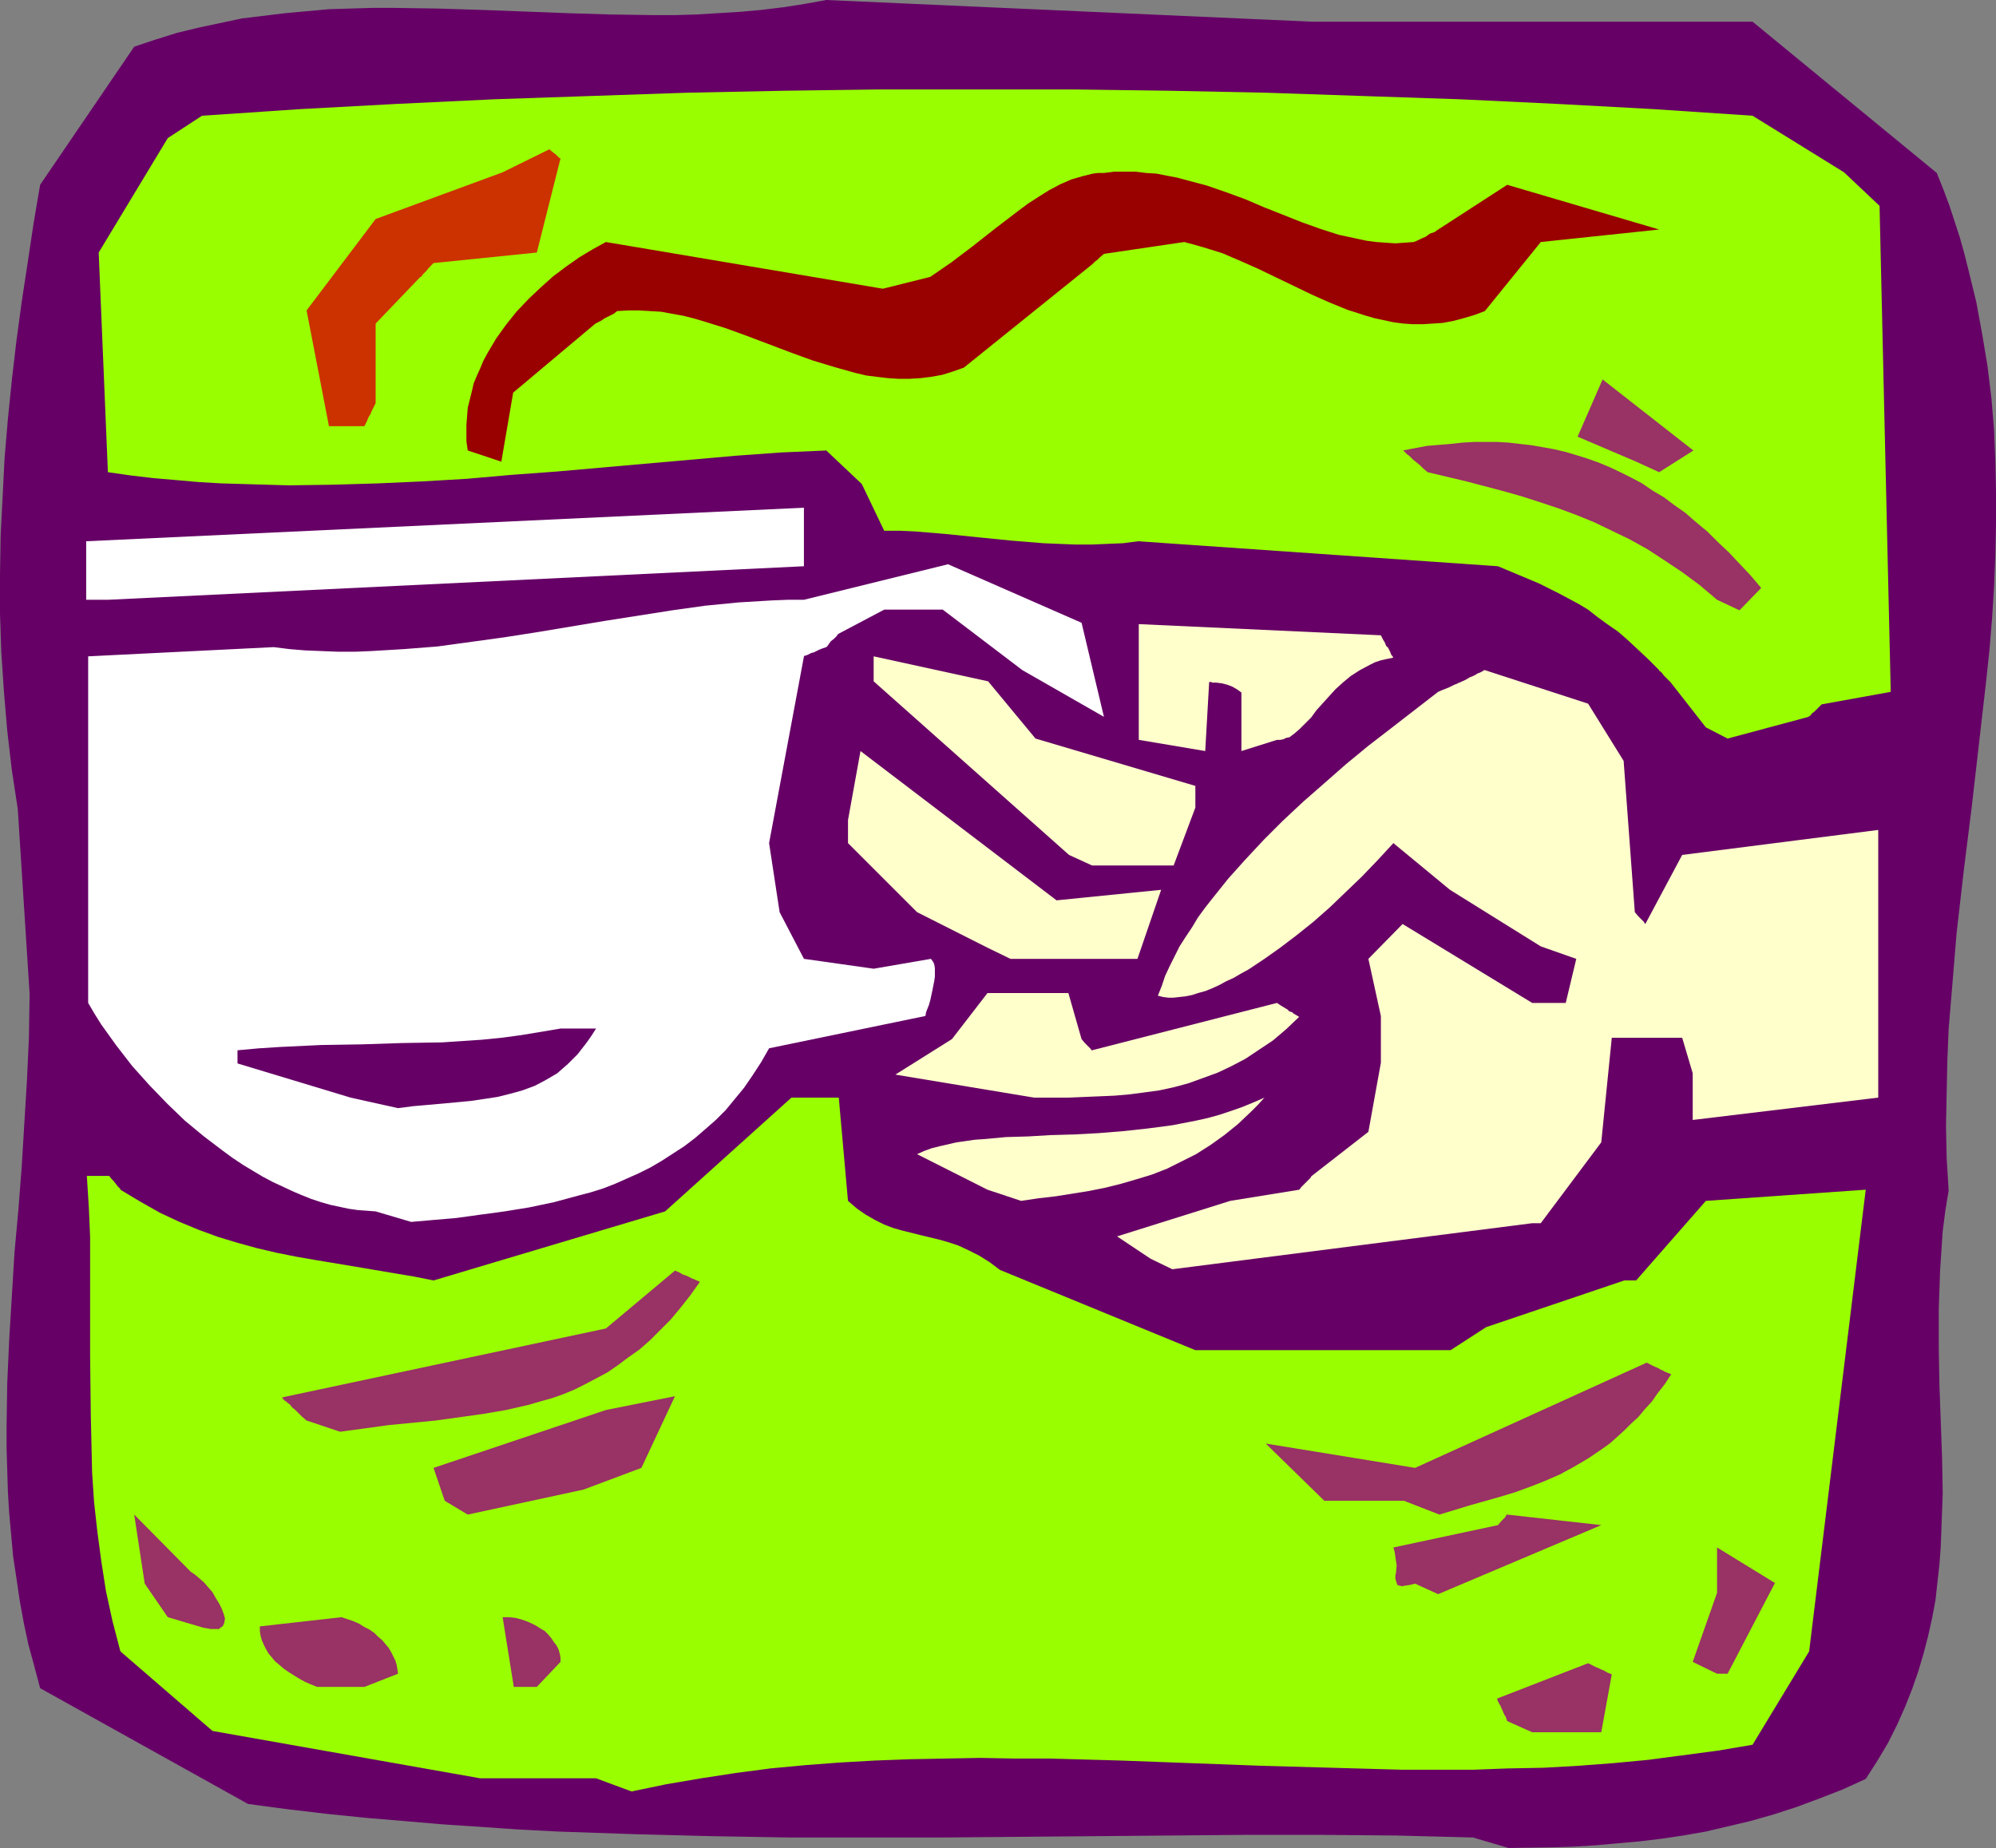 <?xml version="1.0" encoding="UTF-8" standalone="no"?>
<svg
   version="1.0"
   width="129.724mm"
   height="120.125mm"
   id="svg25"
   sodipodi:docname="Coffee Cup in Hand.wmf"
   xmlns:inkscape="http://www.inkscape.org/namespaces/inkscape"
   xmlns:sodipodi="http://sodipodi.sourceforge.net/DTD/sodipodi-0.dtd"
   xmlns="http://www.w3.org/2000/svg"
   xmlns:svg="http://www.w3.org/2000/svg">
  <rect width="100%" height="100%" fill="#808080" stroke="none"/>
  <sodipodi:namedview
     id="namedview25"
     pagecolor="#ffffff"
     bordercolor="#000000"
     borderopacity="0.25"
     inkscape:showpageshadow="2"
     inkscape:pageopacity="0.0"
     inkscape:pagecheckerboard="0"
     inkscape:deskcolor="#d1d1d1"
     inkscape:document-units="mm" />
  <defs
     id="defs1">
    <pattern
       id="WMFhbasepattern"
       patternUnits="userSpaceOnUse"
       width="6"
       height="6"
       x="0"
       y="0" />
  </defs>
  <path
     style="fill:#660066;fill-opacity:1;fill-rule:evenodd;stroke:none"
     d="m 361.822,451.432 -18.746,-0.485 -18.584,-0.162 h -18.584 l -18.584,0.162 -37.33,0.323 -18.584,0.162 h -18.746 -18.907 l -18.746,-0.323 -18.907,-0.485 -18.907,-0.646 -9.373,-0.485 -9.534,-0.646 -9.534,-0.646 -9.534,-0.808 -9.534,-0.808 -9.534,-0.969 -9.534,-1.131 -9.696,-1.293 L 9.858,414.755 8.403,409.261 6.949,403.929 5.818,398.598 4.848,393.266 4.04,387.772 3.232,382.44 2.747,377.108 2.262,371.777 1.939,366.445 1.778,361.113 1.616,355.781 v -5.332 L 1.778,339.785 2.262,329.122 2.909,318.458 3.555,307.794 4.525,297.13 5.333,286.628 5.979,275.965 6.626,265.301 7.11,254.799 7.272,244.135 4.363,198.733 2.909,189.201 1.778,179.506 0.97,169.973 0.323,160.279 0,150.746 v -9.533 l 0.162,-9.694 0.485,-9.533 0.485,-9.533 0.808,-9.533 0.97,-9.533 1.131,-9.694 1.293,-9.533 1.454,-9.533 1.454,-9.694 1.616,-9.533 23.109,-33.93 5.333,-1.777 5.171,-1.616 5.333,-1.293 5.333,-1.131 5.333,-1.131 5.333,-0.646 5.333,-0.646 5.333,-0.485 5.333,-0.485 5.333,-0.162 5.333,-0.162 h 5.171 l 10.666,0.162 10.666,0.323 21.331,0.808 10.504,0.323 10.666,0.162 h 5.333 l 5.333,-0.162 5.333,-0.323 5.333,-0.323 5.333,-0.485 5.333,-0.646 5.171,-0.808 L 202.969,0 322.392,5.332 h 108.11 l 45.248,37.162 1.616,4.039 1.454,3.878 2.586,7.917 1.131,4.039 0.97,3.878 1.939,7.917 1.454,7.917 1.293,7.755 0.97,7.917 0.646,7.755 0.323,7.755 0.162,7.755 v 7.755 l -0.162,7.755 -0.323,7.755 -0.485,7.755 -0.646,7.755 -0.808,7.594 -1.778,15.511 -1.778,15.511 -1.939,15.511 -1.778,15.511 -0.646,7.917 -0.646,7.755 -0.646,7.755 -0.323,7.917 -0.162,7.917 -0.162,7.917 0.162,7.917 0.485,7.917 -0.808,5.009 -0.646,5.009 -0.323,4.847 -0.323,4.847 -0.162,4.847 -0.162,4.686 v 9.371 l 0.162,9.048 0.323,9.048 0.323,8.886 0.162,8.886 -0.323,8.725 -0.162,4.362 -0.323,4.362 -0.485,4.362 -0.485,4.362 -0.808,4.362 -0.97,4.362 -1.131,4.362 -1.293,4.362 -1.454,4.201 -1.778,4.524 -1.939,4.362 -2.262,4.524 -2.586,4.362 -2.909,4.524 -5.656,2.585 -5.818,2.262 -5.656,2.1 -5.494,1.777 -5.656,1.616 -5.494,1.293 -5.494,1.293 -5.494,0.969 -5.494,0.808 -5.333,0.646 -5.494,0.485 -5.333,0.485 -5.333,0.323 -5.333,0.162 -10.666,0.162 z"
     id="path1" />
  <path
     style="fill:#99ff00;fill-opacity:1;fill-rule:evenodd;stroke:none"
     d="m 146.409,436.89 h -28.442 l -65.771,-11.633 -22.624,-19.55 -0.97,-3.716 -0.97,-3.716 -0.808,-3.716 -0.808,-3.716 -1.131,-7.271 -0.97,-7.271 -0.808,-7.271 -0.485,-7.271 -0.162,-7.109 -0.162,-7.109 -0.162,-14.38 v -21.812 -7.432 l -0.323,-7.432 -0.485,-7.594 h 5.494 l 0.485,0.646 0.485,0.485 0.646,0.808 0.485,0.646 0.323,0.323 0.323,0.323 v 0 0.162 l 2.424,1.454 2.424,1.454 4.848,2.747 4.848,2.262 4.686,1.939 4.848,1.777 4.848,1.454 4.686,1.293 4.848,1.131 4.848,0.969 4.686,0.808 9.696,1.616 9.534,1.616 4.848,0.808 4.848,0.969 56.883,-16.965 31.027,-27.952 h 11.635 l 2.262,25.367 1.131,0.969 1.131,0.969 2.101,1.454 2.262,1.293 2.262,1.131 2.101,0.808 2.262,0.646 4.525,1.131 4.686,1.131 2.262,0.646 2.424,0.808 2.424,1.131 2.586,1.293 2.586,1.616 1.293,0.969 1.293,0.969 47.995,19.712 h 62.701 l 8.726,-5.655 33.936,-11.472 h 2.909 l 17.13,-19.55 39.269,-2.747 -13.898,113.423 -13.898,22.943 -8.565,1.454 -8.565,1.131 -8.565,1.131 -8.565,0.808 -8.565,0.646 -8.565,0.485 -8.726,0.162 -8.565,0.323 h -8.726 -8.565 l -17.291,-0.485 -17.291,-0.485 -17.291,-0.646 -17.291,-0.646 -17.291,-0.485 h -8.726 l -8.565,-0.162 -8.726,0.162 -8.565,0.162 -8.565,0.323 -8.565,0.485 -8.565,0.646 -8.565,0.808 -8.565,1.131 -8.403,1.293 -8.565,1.454 -8.565,1.777 z"
     id="path2" />
  <path
     style="fill:#993265;fill-opacity:1;fill-rule:evenodd;stroke:none"
     d="m 370.225,422.833 -0.323,-0.969 -0.485,-0.808 -0.323,-0.808 -0.323,-0.646 -0.162,-0.485 -0.323,-0.485 -0.323,-0.646 -0.162,-0.323 v -0.323 h -0.162 l 22.462,-8.725 0.97,0.485 0.97,0.485 0.808,0.323 0.646,0.323 0.485,0.162 0.485,0.323 0.323,0.162 0.323,0.162 0.485,0.162 0.323,0.162 v 0 l -2.586,14.218 h -16.968 z"
     id="path3" />
  <path
     style="fill:#993265;fill-opacity:1;fill-rule:evenodd;stroke:none"
     d="M 89.526,414.432 H 77.891 l -1.616,-0.646 -1.454,-0.646 -1.454,-0.808 -1.293,-0.808 -1.293,-0.808 -1.131,-0.808 -1.131,-0.969 -0.97,-0.808 -0.808,-0.969 -0.808,-0.969 -0.646,-1.131 -0.485,-0.969 -0.485,-1.131 -0.323,-1.131 -0.162,-1.131 v -1.131 l 20.038,-2.262 1.454,0.485 1.454,0.485 1.454,0.646 1.293,0.808 1.293,0.646 1.131,0.808 0.97,0.969 0.97,0.808 0.808,0.969 0.808,0.969 0.646,1.131 0.485,0.969 0.485,0.969 0.323,1.131 0.162,0.969 0.162,1.131 z"
     id="path4" />
  <path
     style="fill:#993265;fill-opacity:1;fill-rule:evenodd;stroke:none"
     d="m 126.209,414.432 -2.747,-17.127 h 1.454 l 1.616,0.162 1.293,0.323 1.454,0.485 1.131,0.485 1.293,0.646 0.97,0.646 1.131,0.646 0.808,0.808 0.808,0.969 0.646,0.969 0.646,0.808 0.485,0.969 0.323,1.131 0.162,0.969 v 0.969 l -5.818,6.14 z"
     id="path5" />
  <path
     style="fill:#993265;fill-opacity:1;fill-rule:evenodd;stroke:none"
     d="m 415.796,408.292 5.979,-16.965 v -11.148 l 14.221,8.725 -11.635,22.297 h -2.586 z"
     id="path6" />
  <path
     style="fill:#993265;fill-opacity:1;fill-rule:evenodd;stroke:none"
     d="m 41.208,397.305 -5.656,-8.24 -2.586,-16.965 13.898,14.057 0.97,0.646 1.131,0.969 1.131,0.969 0.97,1.131 1.131,1.293 0.808,1.454 0.808,1.293 0.646,1.293 0.485,1.293 0.323,1.131 -0.162,0.969 -0.162,0.485 -0.162,0.323 -0.323,0.323 -0.323,0.162 -0.323,0.323 H 53.166 52.52 51.712 l -0.808,-0.162 -0.97,-0.162 z"
     id="path7" />
  <path
     style="fill:#993265;fill-opacity:1;fill-rule:evenodd;stroke:none"
     d="m 347.601,389.065 -0.646,0.162 -0.646,0.162 -1.131,0.162 -0.808,0.162 -0.646,-0.162 -0.485,-0.162 -0.162,-0.485 -0.162,-0.485 -0.162,-0.646 v -0.646 l 0.162,-0.808 0.162,-1.777 -0.162,-0.969 -0.162,-1.131 -0.162,-1.131 -0.323,-1.131 25.694,-5.493 0.808,-0.969 0.485,-0.485 0.485,-0.485 0.162,-0.323 0.162,-0.323 h 0.162 l 23.109,2.585 -40.077,16.965 z"
     id="path8" />
  <path
     style="fill:#993265;fill-opacity:1;fill-rule:evenodd;stroke:none"
     d="m 109.241,368.707 -2.747,-8.079 42.339,-14.218 16.968,-3.393 -8.242,17.611 -14.221,5.332 -28.442,6.14 z"
     id="path9" />
  <path
     style="fill:#993265;fill-opacity:1;fill-rule:evenodd;stroke:none"
     d="m 344.854,368.707 h -19.554 l -14.382,-14.057 36.683,5.978 56.883,-25.851 0.97,0.485 0.97,0.485 0.808,0.323 0.808,0.485 0.485,0.162 0.485,0.323 0.485,0.162 0.323,0.162 0.485,0.162 h 0.162 v 0.162 l -1.454,2.262 -1.778,2.262 -1.454,2.1 -1.778,1.939 -1.616,1.939 -1.778,1.616 -1.616,1.616 -1.778,1.616 -1.616,1.454 -1.778,1.293 -3.555,2.424 -3.555,2.1 -3.555,1.939 -3.717,1.616 -3.717,1.454 -3.555,1.293 -3.717,1.131 -7.434,2.1 -7.434,2.262 z"
     id="path10" />
  <path
     style="fill:#993265;fill-opacity:1;fill-rule:evenodd;stroke:none"
     d="m 75.306,348.995 -1.131,-0.969 -0.808,-0.808 -0.808,-0.808 -0.808,-0.646 -0.485,-0.646 -0.646,-0.485 -0.323,-0.323 -0.323,-0.162 -0.485,-0.485 -0.162,-0.323 h -0.162 l 79.669,-16.965 16.968,-14.218 1.131,0.485 0.808,0.485 0.97,0.323 0.646,0.323 0.646,0.323 0.485,0.162 0.323,0.162 0.323,0.162 0.485,0.162 0.162,0.162 h 0.162 l -2.424,3.393 -2.424,3.07 -2.424,2.908 -2.586,2.585 -2.424,2.424 -2.586,2.262 -2.747,1.939 -2.586,1.939 -2.586,1.777 -2.747,1.454 -2.747,1.454 -2.586,1.293 -2.747,1.131 -2.747,0.969 -2.909,0.808 -2.747,0.808 -5.656,1.293 -5.656,0.969 -5.818,0.808 -5.818,0.808 -11.635,1.131 -5.818,0.808 -5.979,0.808 z"
     id="path11" />
  <path
     style="fill:#ffffcc;fill-opacity:1;fill-rule:evenodd;stroke:none"
     d="m 282.638,309.248 -8.242,-5.493 27.795,-8.725 16.968,-2.747 0.485,-0.646 0.485,-0.485 0.808,-0.808 0.646,-0.646 0.323,-0.323 0.162,-0.323 0.162,-0.162 v 0 l 13.898,-10.825 3.07,-16.965 v -11.472 l -3.07,-14.057 8.403,-8.563 31.835,19.389 h 8.242 l 2.586,-10.825 -8.726,-3.07 -22.301,-13.895 -13.898,-11.472 -3.878,4.201 -3.878,4.039 -4.04,3.878 -3.878,3.716 -4.04,3.555 -4.04,3.231 -4.04,3.07 -3.878,2.747 -3.878,2.585 -1.778,0.969 -1.939,1.131 -1.778,0.808 -1.778,0.969 -1.778,0.808 -1.616,0.646 -1.778,0.485 -1.454,0.485 -1.616,0.323 -1.454,0.162 -1.454,0.162 h -1.293 l -1.293,-0.162 -1.293,-0.323 0.97,-2.424 0.808,-2.424 1.131,-2.424 1.131,-2.262 1.293,-2.585 1.454,-2.262 1.616,-2.424 1.454,-2.424 1.778,-2.424 1.778,-2.262 3.878,-4.847 4.202,-4.686 4.525,-4.847 4.686,-4.686 5.01,-4.686 5.171,-4.524 5.333,-4.686 5.494,-4.524 5.656,-4.362 11.474,-8.886 1.131,-0.485 0.808,-0.323 0.808,-0.323 0.646,-0.323 0.646,-0.323 0.485,-0.162 0.323,-0.162 0.323,-0.162 0.485,-0.162 0.162,-0.162 h 0.162 l 0.97,-0.485 0.808,-0.485 0.808,-0.323 0.646,-0.323 0.485,-0.323 0.485,-0.162 0.646,-0.323 0.485,-0.323 h 0.162 v 0 l 25.371,8.24 8.726,14.057 2.747,37.161 0.808,0.969 0.646,0.646 0.485,0.485 0.323,0.323 0.162,0.323 0.162,0.162 9.05,-16.965 48.157,-6.14 v 65.76 l -45.571,5.493 v -11.472 l -2.586,-8.725 h -17.291 l -2.586,25.69 -14.867,19.873 h -2.101 l -88.395,11.31 z"
     id="path12" />
  <path
     style="fill:#ffffff;fill-opacity:1;fill-rule:evenodd;stroke:none"
     d="m 92.273,297.615 -2.101,-0.162 -2.262,-0.162 -2.262,-0.323 -2.262,-0.485 -2.262,-0.485 -2.262,-0.646 -2.424,-0.808 -2.424,-0.969 -2.262,-0.969 -2.424,-1.131 -2.424,-1.131 -2.424,-1.293 -2.424,-1.454 -2.424,-1.454 -2.424,-1.616 -2.424,-1.777 -4.686,-3.555 -4.686,-3.878 -4.363,-4.201 -4.363,-4.524 -4.202,-4.686 -3.878,-5.009 -3.717,-5.17 -1.616,-2.585 -1.616,-2.747 v -85.148 l 45.571,-2.262 3.878,0.485 3.878,0.323 4.04,0.162 4.04,0.162 h 4.04 l 4.04,-0.162 8.08,-0.485 8.242,-0.646 8.242,-1.131 8.242,-1.131 8.242,-1.293 16.483,-2.747 8.242,-1.293 8.242,-1.293 8.08,-1.131 8.242,-0.808 8.08,-0.485 4.04,-0.162 h 3.878 l 35.39,-8.725 32.805,14.38 5.494,23.105 -20.038,-11.472 -19.554,-14.865 h -14.382 l -11.312,5.978 -0.485,0.646 -0.485,0.485 -0.808,0.646 -0.485,0.646 -0.323,0.485 -0.162,0.162 v 0 l -0.162,0.162 -0.97,0.323 -0.808,0.323 -0.646,0.323 -0.646,0.323 -0.646,0.162 -0.323,0.162 -0.646,0.323 -0.485,0.162 h -0.162 l -0.162,0.162 -8.565,45.886 2.586,16.965 5.979,11.472 17.13,2.424 14.059,-2.424 0.485,0.646 0.323,0.646 0.162,0.969 v 0.969 1.131 l -0.162,1.131 -0.485,2.424 -0.485,2.262 -0.323,1.131 -0.323,0.808 -0.323,0.808 -0.162,0.646 v 0.323 l -0.162,0.162 -38.299,7.917 -1.939,3.393 -2.101,3.231 -2.101,3.07 -2.262,2.747 -2.262,2.747 -2.424,2.424 -2.586,2.262 -2.424,2.1 -2.747,2.1 -2.747,1.777 -2.747,1.777 -2.747,1.616 -2.909,1.454 -2.909,1.293 -2.909,1.293 -2.909,1.131 -3.07,0.969 -3.07,0.808 -5.979,1.616 -6.141,1.293 -5.979,0.969 -5.979,0.808 -5.818,0.808 -5.656,0.485 -5.494,0.485 z"
     id="path13" />
  <path
     style="fill:#ffffcc;fill-opacity:1;fill-rule:evenodd;stroke:none"
     d="m 242.561,292.283 -17.291,-8.725 1.778,-0.808 1.778,-0.646 1.939,-0.485 2.101,-0.485 2.101,-0.485 2.262,-0.323 2.262,-0.323 2.424,-0.162 5.171,-0.485 5.494,-0.162 5.494,-0.323 5.818,-0.162 5.979,-0.323 5.979,-0.485 5.979,-0.646 6.141,-0.808 5.818,-1.131 2.909,-0.646 2.909,-0.808 2.909,-0.969 2.747,-0.969 2.747,-1.131 2.586,-1.131 -1.616,1.777 -1.616,1.616 -3.232,3.07 -3.394,2.747 -3.394,2.424 -3.555,2.262 -3.555,1.777 -3.555,1.777 -3.717,1.454 -3.717,1.131 -3.878,1.131 -3.878,0.969 -4.04,0.808 -4.04,0.646 -4.04,0.646 -4.202,0.485 -4.363,0.646 z"
     id="path14" />
  <path
     style="fill:#660066;fill-opacity:1;fill-rule:evenodd;stroke:none"
     d="m 86.133,269.663 -27.795,-8.402 v 0.162 -3.393 l 5.333,-0.485 5.01,-0.323 10.181,-0.485 10.019,-0.162 9.858,-0.323 9.858,-0.162 4.848,-0.323 4.848,-0.323 4.848,-0.485 4.848,-0.646 4.848,-0.808 4.848,-0.808 h 8.726 l -1.131,1.777 -1.131,1.616 -1.131,1.454 -1.131,1.454 -1.293,1.293 -1.131,1.131 -1.293,1.131 -1.293,1.131 -2.747,1.616 -2.747,1.454 -3.07,1.131 -2.909,0.808 -3.232,0.808 -3.232,0.485 -3.232,0.485 -3.394,0.323 -7.11,0.646 -3.717,0.323 -3.717,0.485 z"
     id="path15" />
  <path
     style="fill:#ffffcc;fill-opacity:1;fill-rule:evenodd;stroke:none"
     d="m 254.035,269.663 -34.098,-5.655 13.898,-8.725 8.726,-11.31 h 19.877 l 3.232,11.31 0.808,0.969 0.646,0.646 0.485,0.485 0.323,0.323 0.162,0.323 h 0.162 l 45.41,-11.633 0.97,0.646 0.808,0.485 0.808,0.485 0.485,0.485 0.646,0.162 0.323,0.323 0.808,0.485 0.323,0.162 0.162,0.162 h 0.162 l -3.232,3.07 -3.232,2.747 -3.394,2.262 -3.394,2.262 -3.394,1.777 -3.394,1.616 -3.555,1.293 -3.555,1.293 -3.555,0.969 -3.717,0.808 -3.555,0.485 -3.717,0.485 -3.717,0.323 -3.717,0.162 -3.878,0.162 -3.717,0.162 z"
     id="path16" />
  <path
     style="fill:#ffffcc;fill-opacity:1;fill-rule:evenodd;stroke:none"
     d="M 242.561,232.825 225.27,224.1 208.302,207.135 v -5.655 l 3.07,-16.965 48.157,36.677 25.694,-2.585 -5.818,16.965 h -31.189 z"
     id="path17" />
  <path
     style="fill:#ffffcc;fill-opacity:1;fill-rule:evenodd;stroke:none"
     d="m 262.6,210.043 -47.995,-42.655 v 0 -6.14 l 28.118,6.14 11.635,14.057 39.269,11.633 v 5.332 l -5.333,14.218 H 268.256 Z"
     id="path18" />
  <path
     style="fill:#ffffcc;fill-opacity:1;fill-rule:evenodd;stroke:none"
     d="m 304.939,184.515 v -14.38 l -1.131,-0.808 -1.131,-0.646 -1.293,-0.485 -1.293,-0.323 -1.293,-0.162 h -0.97 l -0.323,-0.162 h -0.485 l -0.97,16.965 -16.322,-2.747 V 153.332 l 59.469,2.747 0.485,0.969 0.485,0.808 0.323,0.808 0.485,0.485 0.323,0.646 0.162,0.323 0.323,0.808 0.323,0.323 v 0.162 l 0.162,0.162 -1.616,0.323 -1.454,0.323 -1.454,0.485 -1.293,0.646 -2.424,1.293 -2.262,1.454 -1.939,1.616 -1.778,1.616 -1.616,1.777 -1.616,1.777 -1.454,1.616 -1.293,1.777 -1.454,1.454 -1.293,1.293 -1.293,1.131 -1.293,0.969 -0.808,0.162 -0.646,0.323 -0.808,0.162 h -0.808 z"
     id="path19" />
  <path
     style="fill:#99ff00;fill-opacity:1;fill-rule:evenodd;stroke:none"
     d="m 419.028,178.698 -8.726,-11.148 -0.485,-0.485 -0.485,-0.485 -0.646,-0.646 -0.485,-0.646 -0.323,-0.323 -0.323,-0.162 v -0.162 0 l -2.747,-2.747 -2.586,-2.424 -2.424,-2.262 -2.424,-2.1 -2.586,-1.777 -2.424,-1.777 -2.262,-1.777 -2.424,-1.454 -2.424,-1.293 -2.424,-1.293 -4.848,-2.424 -5.01,-2.1 -5.01,-2.1 -88.395,-6.14 -3.717,0.485 -3.878,0.162 -3.878,0.162 h -3.878 l -4.04,-0.162 -3.878,-0.162 -7.918,-0.646 -8.08,-0.808 -7.918,-0.808 -7.757,-0.646 -3.717,-0.162 h -3.717 l -5.494,-11.472 -8.726,-8.24 -11.15,0.485 -11.15,0.808 -21.978,1.939 -21.978,1.939 -10.989,0.808 -10.989,0.969 -10.989,0.646 -10.827,0.485 -10.989,0.323 -10.989,0.162 -11.15,-0.323 -5.494,-0.162 -5.494,-0.323 -5.494,-0.485 -5.656,-0.485 -5.494,-0.646 -5.656,-0.808 -2.262,-53.965 16.968,-28.113 8.403,-5.493 23.917,-1.616 23.917,-1.293 23.755,-1.131 23.755,-0.808 23.755,-0.808 23.755,-0.485 23.755,-0.323 h 23.594 23.755 l 23.755,0.323 23.755,0.485 23.755,0.808 23.917,0.808 23.755,1.131 23.917,1.293 24.078,1.616 22.462,13.895 8.726,8.24 2.747,119.402 -16.968,3.07 -0.485,0.485 -0.485,0.485 -0.808,0.808 -0.646,0.485 -0.323,0.485 -0.323,0.162 v 0 l -0.162,0.162 -19.877,5.332 z"
     id="path20" />
  <path
     style="fill:#ffffff;fill-opacity:1;fill-rule:evenodd;stroke:none"
     d="M 21.17,147.353 V 132.974 L 197.475,124.733 v 14.38 l -170.973,8.24 z"
     id="path21" />
  <path
     style="fill:#993265;fill-opacity:1;fill-rule:evenodd;stroke:none"
     d="m 421.776,147.353 -4.202,-3.555 -4.363,-3.231 -4.363,-2.908 -4.202,-2.747 -4.363,-2.424 -4.363,-2.1 -4.363,-2.1 -4.363,-1.777 -4.363,-1.616 -4.363,-1.454 -4.525,-1.454 -4.525,-1.293 -9.211,-2.424 -9.534,-2.262 -1.131,-0.969 -0.808,-0.808 -0.808,-0.646 -0.808,-0.646 -0.485,-0.485 -0.485,-0.485 -0.485,-0.323 -0.323,-0.323 -0.485,-0.485 -0.162,-0.162 h -0.162 l 5.979,-1.131 5.818,-0.485 2.909,-0.323 2.909,-0.162 h 2.747 2.909 l 2.747,0.162 2.747,0.323 2.909,0.323 2.747,0.485 2.747,0.485 2.747,0.646 2.747,0.808 2.586,0.808 2.747,0.969 2.747,1.131 2.747,1.293 2.586,1.293 2.747,1.454 2.586,1.777 2.747,1.616 2.586,1.939 2.747,1.939 2.586,2.262 2.747,2.262 2.586,2.585 2.747,2.585 2.586,2.747 2.747,2.908 2.586,3.07 -5.333,5.493 z"
     id="path22" />
  <path
     style="fill:#993265;fill-opacity:1;fill-rule:evenodd;stroke:none"
     d="m 401.899,113.423 -14.382,-6.14 6.141,-14.057 22.301,17.45 -8.403,5.332 z"
     id="path23" />
  <path
     style="fill:#990000;fill-opacity:1;fill-rule:evenodd;stroke:none"
     d="m 114.897,110.677 -0.323,-2.262 v -2.1 -1.939 l 0.162,-2.1 0.162,-2.1 0.485,-1.939 0.485,-1.939 0.485,-2.1 0.808,-1.939 0.808,-1.777 0.808,-1.939 0.97,-1.777 2.101,-3.555 2.424,-3.393 2.586,-3.231 2.909,-3.07 3.07,-2.908 3.07,-2.747 3.232,-2.424 3.232,-2.262 3.232,-1.939 3.232,-1.777 68.034,11.472 11.635,-2.908 2.586,-1.777 2.586,-1.777 5.333,-4.039 5.333,-4.201 5.494,-4.201 2.586,-1.939 2.747,-1.777 2.586,-1.616 2.747,-1.454 2.586,-1.131 2.747,-0.808 2.586,-0.646 1.293,-0.162 h 1.454 l 2.586,-0.323 h 2.586 2.586 l 2.586,0.323 2.586,0.162 2.424,0.485 2.586,0.485 2.424,0.646 4.848,1.293 4.686,1.616 4.848,1.777 4.525,1.939 9.373,3.716 4.525,1.616 4.525,1.454 4.525,0.969 2.262,0.485 2.424,0.323 2.262,0.162 2.424,0.162 2.262,-0.162 2.262,-0.162 1.131,-0.485 0.97,-0.485 0.808,-0.323 0.646,-0.485 0.485,-0.323 0.485,-0.162 0.485,-0.162 0.323,-0.162 0.323,-0.323 h 0.162 l 0.162,-0.162 16.968,-10.987 37.33,10.987 -29.088,3.07 -13.736,16.965 -2.586,0.969 -2.747,0.808 -2.424,0.646 -2.586,0.485 -2.424,0.162 -2.586,0.162 h -2.262 l -2.424,-0.162 -2.424,-0.323 -2.262,-0.485 -2.262,-0.485 -2.262,-0.646 -4.525,-1.454 -4.363,-1.777 -4.363,-1.939 -8.726,-4.201 -4.363,-2.1 -4.363,-1.939 -4.525,-1.939 -4.686,-1.454 -2.262,-0.646 -2.424,-0.646 -19.715,2.908 -0.97,0.808 -0.646,0.646 -0.646,0.485 -0.323,0.323 -0.162,0.162 -0.162,0.162 -31.512,25.367 -2.747,0.969 -2.586,0.808 -2.747,0.485 -2.586,0.323 -2.747,0.162 h -2.586 l -2.586,-0.162 -2.747,-0.323 -2.586,-0.323 -2.747,-0.646 -5.171,-1.454 -5.333,-1.616 -5.333,-1.939 -10.666,-4.039 -5.333,-1.939 -5.171,-1.616 -2.747,-0.808 -2.586,-0.646 -2.747,-0.485 -2.586,-0.485 -2.747,-0.162 -2.747,-0.162 h -2.586 l -2.747,0.162 -0.808,0.646 -0.97,0.485 -0.646,0.323 -0.646,0.323 -0.485,0.323 -0.485,0.323 -0.646,0.323 -0.323,0.162 -0.323,0.162 v 0 l -20.2,16.965 -2.909,16.965 z"
     id="path24" />
  <path
     style="fill:#cc3200;fill-opacity:1;fill-rule:evenodd;stroke:none"
     d="M 80.8,104.698 75.306,76.262 92.273,53.803 123.462,42.332 l 11.474,-5.655 0.97,0.808 0.646,0.485 0.485,0.485 0.323,0.323 0.323,0.162 v 0.162 -0.162 l -5.818,23.105 -25.371,2.585 -0.646,0.646 -0.485,0.485 -0.646,0.808 -0.646,0.646 -0.323,0.323 -0.162,0.323 -0.162,0.162 h -0.162 L 92.273,79.493 v 19.55 l -0.485,0.969 -0.485,0.969 -0.323,0.808 -0.323,0.485 -0.323,0.646 -0.162,0.485 -0.323,0.646 -0.162,0.323 -0.162,0.323 v 0 z"
     id="path25" />
</svg>

